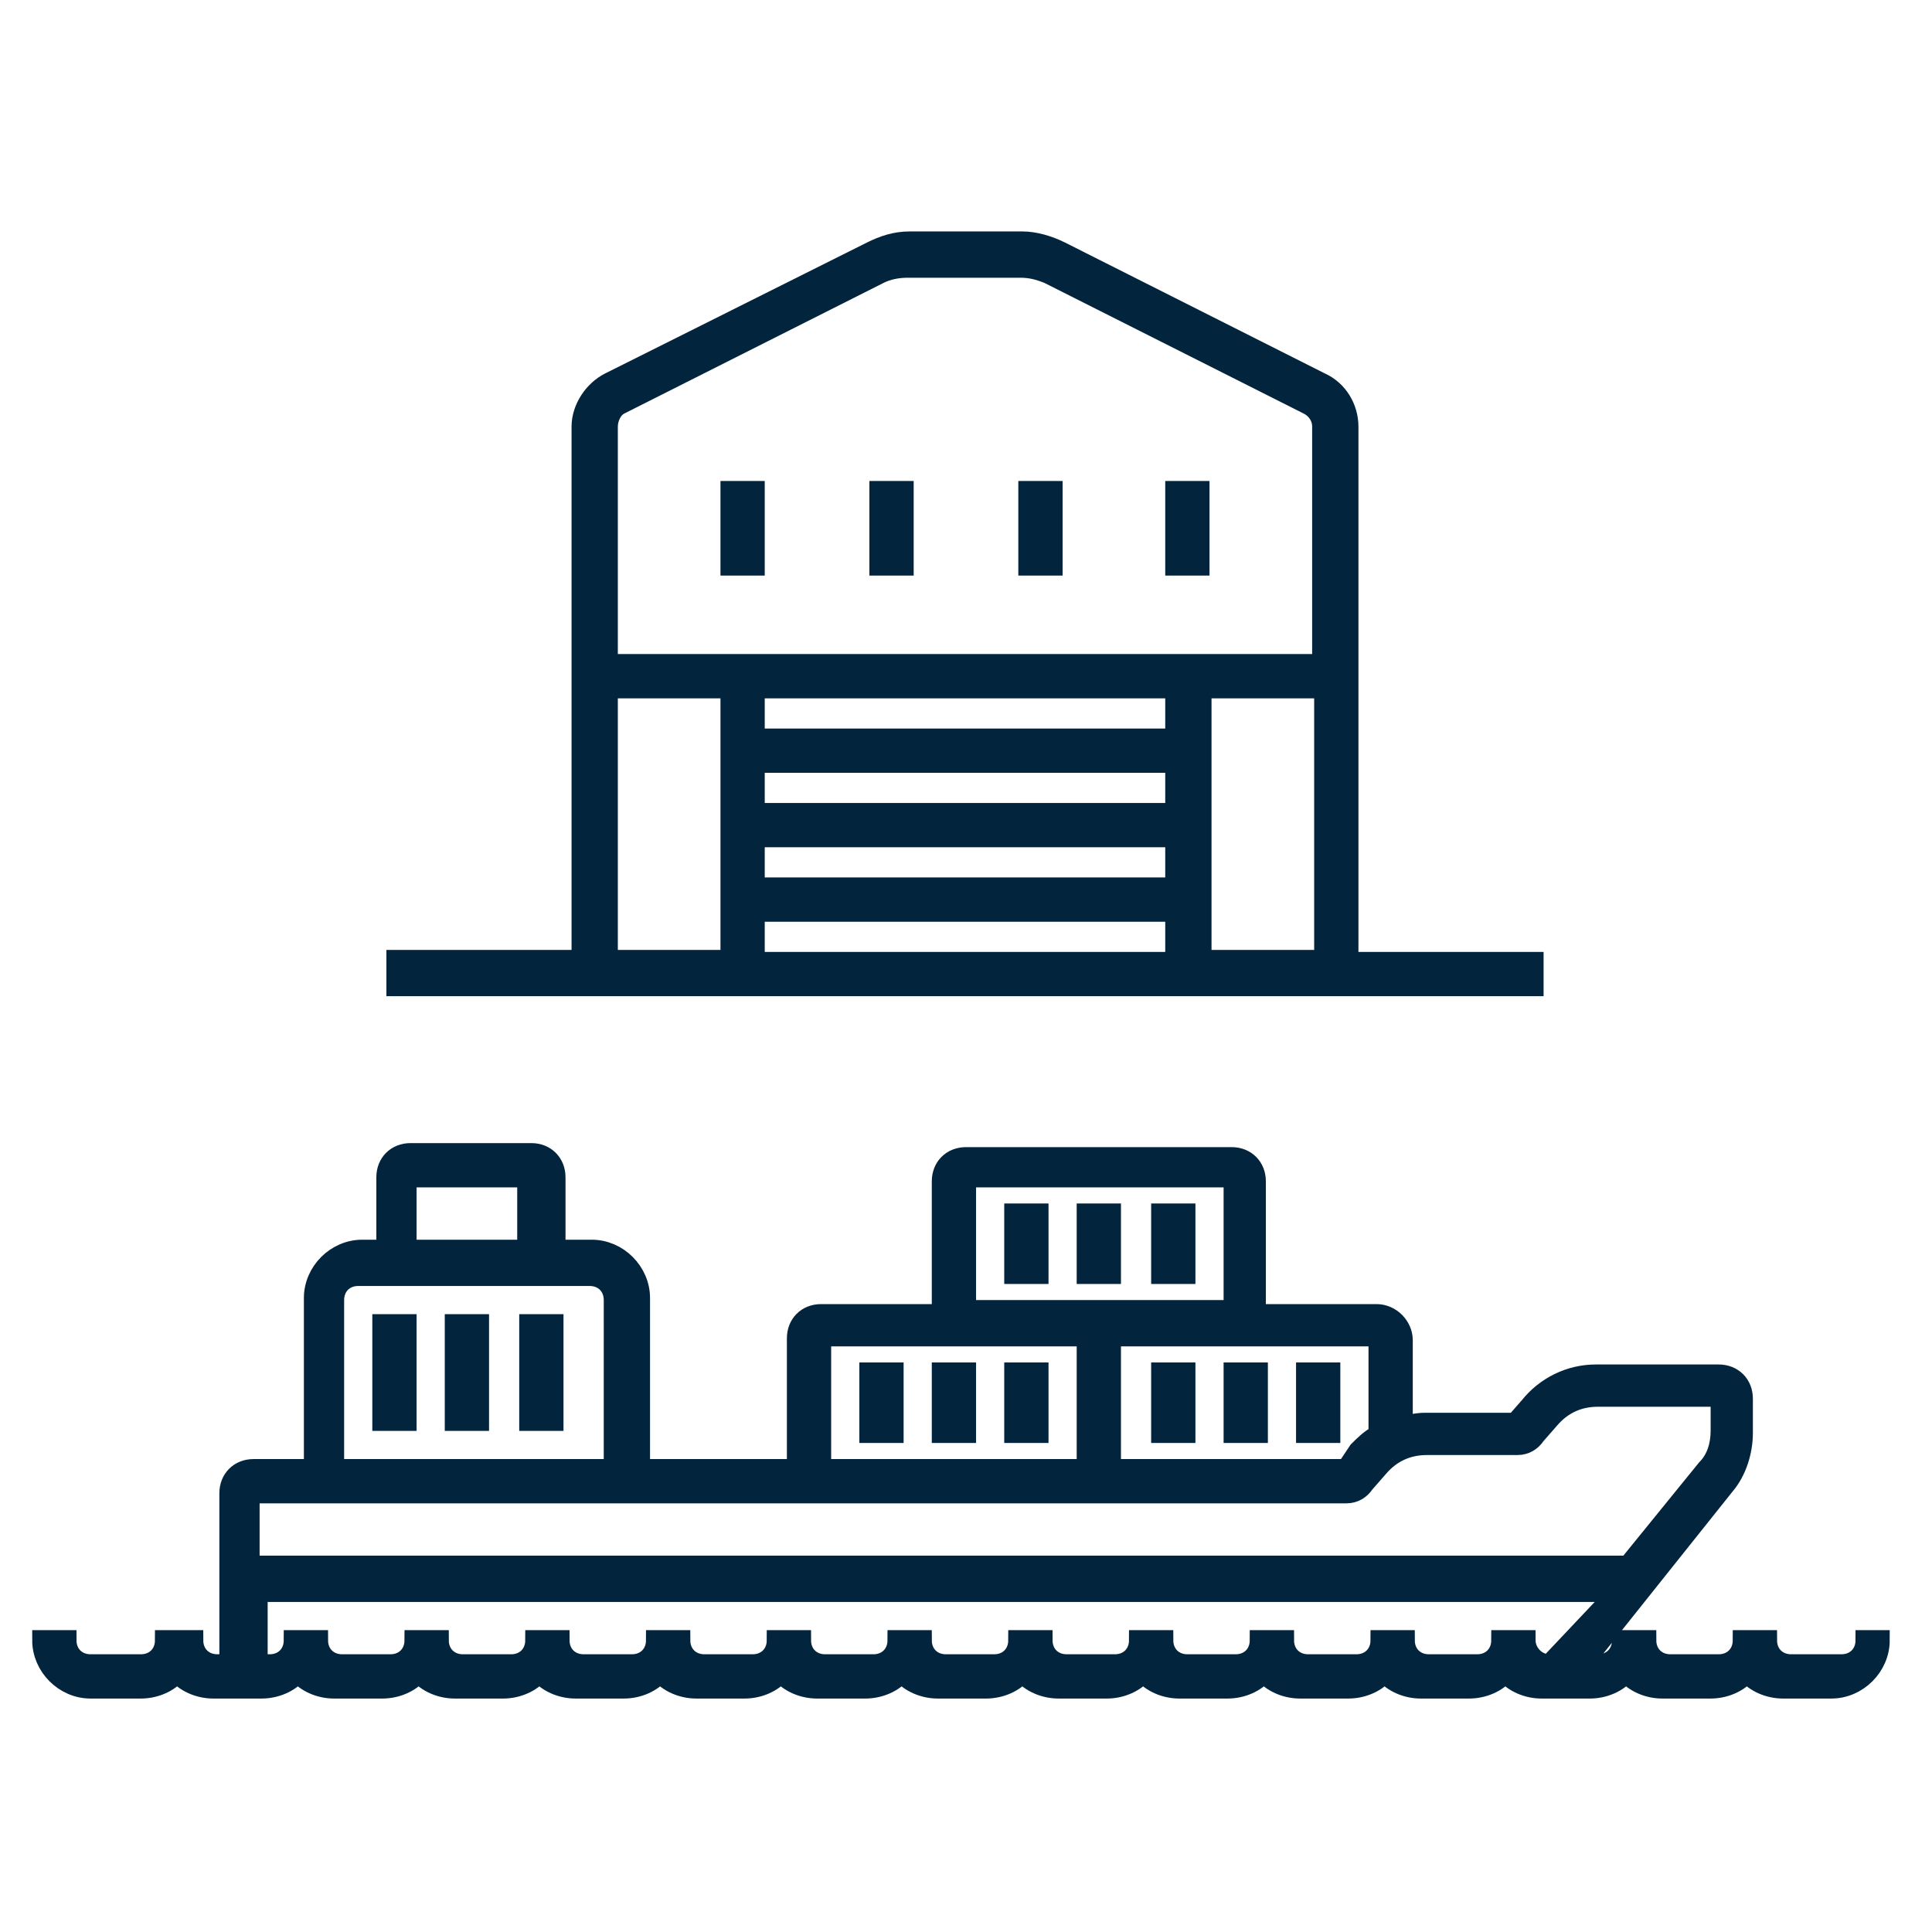 <?xml version="1.0" encoding="utf-8"?>
<!-- Generator: Adobe Illustrator 24.1.2, SVG Export Plug-In . SVG Version: 6.00 Build 0)  -->
<svg version="1.1" id="Layer_1" xmlns="http://www.w3.org/2000/svg" xmlns:xlink="http://www.w3.org/1999/xlink" x="0px" y="0px"
	 viewBox="0 0 96 96" style="enable-background:new 0 0 96 96;" xml:space="preserve">
<style type="text/css">
	.st0{fill:#02243C;stroke:#02243C;stroke-miterlimit:10;}
	.st1{fill:#02243C;}
	.st2{fill:#02243C;stroke:#02243C;stroke-width:0.5;stroke-miterlimit:10;}
</style>
<g>
	<g>
		<path class="st0" d="M67,47.7V21.2c0-0.9-0.5-1.8-1.4-2.2l-12.9-6.5c-0.6-0.3-1.3-0.5-1.9-0.5h-5.6c-0.7,0-1.3,0.2-1.9,0.5
			L30.3,19c-0.8,0.4-1.4,1.3-1.4,2.2v26.5h-9.2V49h56.5v-1.2H67z M58.4,34.2v2.5H37.5v-2.5H58.4z M58.4,44.1H37.5v-2.5h20.9V44.1z
			 M58.4,40.4H37.5v-2.5h20.9V40.4z M37.5,45.3h20.9v2.5H37.5V45.3z M59.7,34.2h6.1v13.5h-6.1V34.2z M30.8,20.1l12.9-6.5
			c0.4-0.2,0.9-0.3,1.4-0.3h5.6c0.5,0,0.9,0.1,1.4,0.3l12.9,6.5c0.4,0.2,0.7,0.6,0.7,1.1V33H30.2V21.2
			C30.2,20.8,30.4,20.3,30.8,20.1z M30.2,34.2h6.1v13.5h-6.1V34.2z"/>
		<rect x="58.4" y="24.4" class="st0" width="1.2" height="3.7"/>
		<rect x="36.3" y="24.4" class="st0" width="1.2" height="3.7"/>
		<rect x="43.7" y="24.4" class="st0" width="1.2" height="3.7"/>
		<rect x="51.1" y="24.4" class="st0" width="1.2" height="3.7"/>
	</g>
	<g>
		<rect x="19" y="65.8" class="st0" width="1.2" height="4.8"/>
		<rect x="22.6" y="65.8" class="st0" width="1.2" height="4.8"/>
		<rect x="26.3" y="65.8" class="st0" width="1.2" height="4.8"/>
		<path class="st0" d="M92.7,81.5c0,0.7-0.5,1.2-1.2,1.2H89c-0.7,0-1.2-0.5-1.2-1.2h-1.2c0,0.7-0.5,1.2-1.2,1.2H83
			c-0.7,0-1.2-0.5-1.2-1.2h-1.2c0,0.7-0.5,1.2-1.2,1.2h-0.8l7.1-8.9c0.6-0.7,0.9-1.7,0.9-2.6v-1.7c0-0.7-0.5-1.2-1.2-1.2h-6.1
			c-1.3,0-2.5,0.6-3.3,1.6l-0.7,0.8h-4.5c-0.4,0-0.8,0.1-1.1,0.2v-4.3c0-0.7-0.6-1.3-1.3-1.3h-6v-6.6c0-0.7-0.5-1.2-1.2-1.2H48
			c-0.7,0-1.2,0.5-1.2,1.2v6.6h-6c-0.7,0-1.2,0.5-1.2,1.2V73h-7.8v-8.5c0-1.3-1.1-2.4-2.4-2.4h-1.8v-3.6c0-0.7-0.5-1.2-1.2-1.2h-6
			c-0.7,0-1.2,0.5-1.2,1.2v3.6h-1.2c-1.3,0-2.4,1.1-2.4,2.4V73h-3c-0.7,0-1.2,0.5-1.2,1.2v8.5h-0.6c-0.7,0-1.2-0.5-1.2-1.2H8.2
			c0,0.7-0.5,1.2-1.2,1.2H4.5c-0.7,0-1.2-0.5-1.2-1.2H2.1c0,1.3,1.1,2.4,2.4,2.4H7c0.7,0,1.4-0.3,1.8-0.8c0.4,0.5,1.1,0.8,1.8,0.8
			H13c0.7,0,1.4-0.3,1.8-0.8c0.4,0.5,1.1,0.8,1.8,0.8H19c0.7,0,1.4-0.3,1.8-0.8c0.4,0.5,1.1,0.8,1.8,0.8h2.4c0.7,0,1.4-0.3,1.8-0.8
			c0.4,0.5,1.1,0.8,1.8,0.8h2.4c0.7,0,1.4-0.3,1.8-0.8c0.4,0.5,1.1,0.8,1.8,0.8h2.4c0.7,0,1.4-0.3,1.8-0.8c0.4,0.5,1.1,0.8,1.8,0.8
			h2.4c0.7,0,1.4-0.3,1.8-0.8c0.4,0.5,1.1,0.8,1.8,0.8h2.4c0.7,0,1.4-0.3,1.8-0.8c0.4,0.5,1.1,0.8,1.8,0.8h2.4
			c0.7,0,1.4-0.3,1.8-0.8c0.4,0.5,1.1,0.8,1.8,0.8h2.4c0.7,0,1.4-0.3,1.8-0.8c0.4,0.5,1.1,0.8,1.8,0.8h2.4c0.7,0,1.4-0.3,1.8-0.8
			c0.4,0.5,1.1,0.8,1.8,0.8h2.4c0.7,0,1.4-0.3,1.8-0.8c0.4,0.5,1.1,0.8,1.8,0.8h2.4c0.7,0,1.4-0.3,1.8-0.8c0.4,0.5,1.1,0.8,1.8,0.8
			h2.4c0.7,0,1.4-0.3,1.8-0.8c0.4,0.5,1.1,0.8,1.8,0.8h2.4c1.3,0,2.4-1.1,2.4-2.4H92.7z M68.5,66.4v4.9c-0.4,0.2-0.7,0.5-1,0.8
			L66.9,73H55.2v-6.6L68.5,66.4z M48,58.5h13.3v6.6h-6.6H48V58.5z M40.8,66.4h6.6H54V73H40.8V66.4z M20.2,58.5h6v3.6h-6V58.5z
			 M16.6,64.6c0-0.7,0.5-1.2,1.2-1.2h11.5c0.7,0,1.2,0.5,1.2,1.2V73H16.6V64.6z M66.9,74.2c0.4,0,0.7-0.2,0.9-0.5l0.7-0.8
			c0.6-0.7,1.4-1.1,2.4-1.1h4.5c0.4,0,0.7-0.2,0.9-0.5l0.7-0.8c0.6-0.7,1.4-1.1,2.4-1.1h6.1v1.7c0,0.7-0.2,1.4-0.7,1.9l-3.9,4.8
			H12.4v-3.6H66.9z M75.8,81.5h-1.2c0,0.7-0.5,1.2-1.2,1.2h-2.4c-0.7,0-1.2-0.5-1.2-1.2h-1.2c0,0.7-0.5,1.2-1.2,1.2h-2.4
			c-0.7,0-1.2-0.5-1.2-1.2h-1.2c0,0.7-0.5,1.2-1.2,1.2h-2.4c-0.7,0-1.2-0.5-1.2-1.2h-1.2c0,0.7-0.5,1.2-1.2,1.2h-2.4
			c-0.7,0-1.2-0.5-1.2-1.2h-1.2c0,0.7-0.5,1.2-1.2,1.2h-2.4c-0.7,0-1.2-0.5-1.2-1.2h-1.2c0,0.7-0.5,1.2-1.2,1.2h-2.4
			c-0.7,0-1.2-0.5-1.2-1.2h-1.2c0,0.7-0.5,1.2-1.2,1.2h-2.4c-0.7,0-1.2-0.5-1.2-1.2h-1.2c0,0.7-0.5,1.2-1.2,1.2h-2.4
			c-0.7,0-1.2-0.5-1.2-1.2h-1.2c0,0.7-0.5,1.2-1.2,1.2h-2.4c-0.7,0-1.2-0.5-1.2-1.2h-1.2c0,0.7-0.5,1.2-1.2,1.2h-2.4
			c-0.7,0-1.2-0.5-1.2-1.2h-1.2c0,0.7-0.5,1.2-1.2,1.2h-0.6v-3.6h67.6L77,82.7H77C76.3,82.7,75.8,82.1,75.8,81.5z"/>
		<rect x="43.2" y="68.2" class="st0" width="1.2" height="3"/>
		<rect x="46.8" y="68.2" class="st0" width="1.2" height="3"/>
		<rect x="50.4" y="68.2" class="st0" width="1.2" height="3"/>
		<rect x="57.7" y="68.2" class="st0" width="1.2" height="3"/>
		<rect x="61.3" y="68.2" class="st0" width="1.2" height="3"/>
		<rect x="64.9" y="68.2" class="st0" width="1.2" height="3"/>
		<rect x="50.4" y="60.3" class="st0" width="1.2" height="3"/>
		<rect x="54" y="60.3" class="st0" width="1.2" height="3"/>
		<rect x="57.7" y="60.3" class="st0" width="1.2" height="3"/>
	</g>
</g>
</svg>

